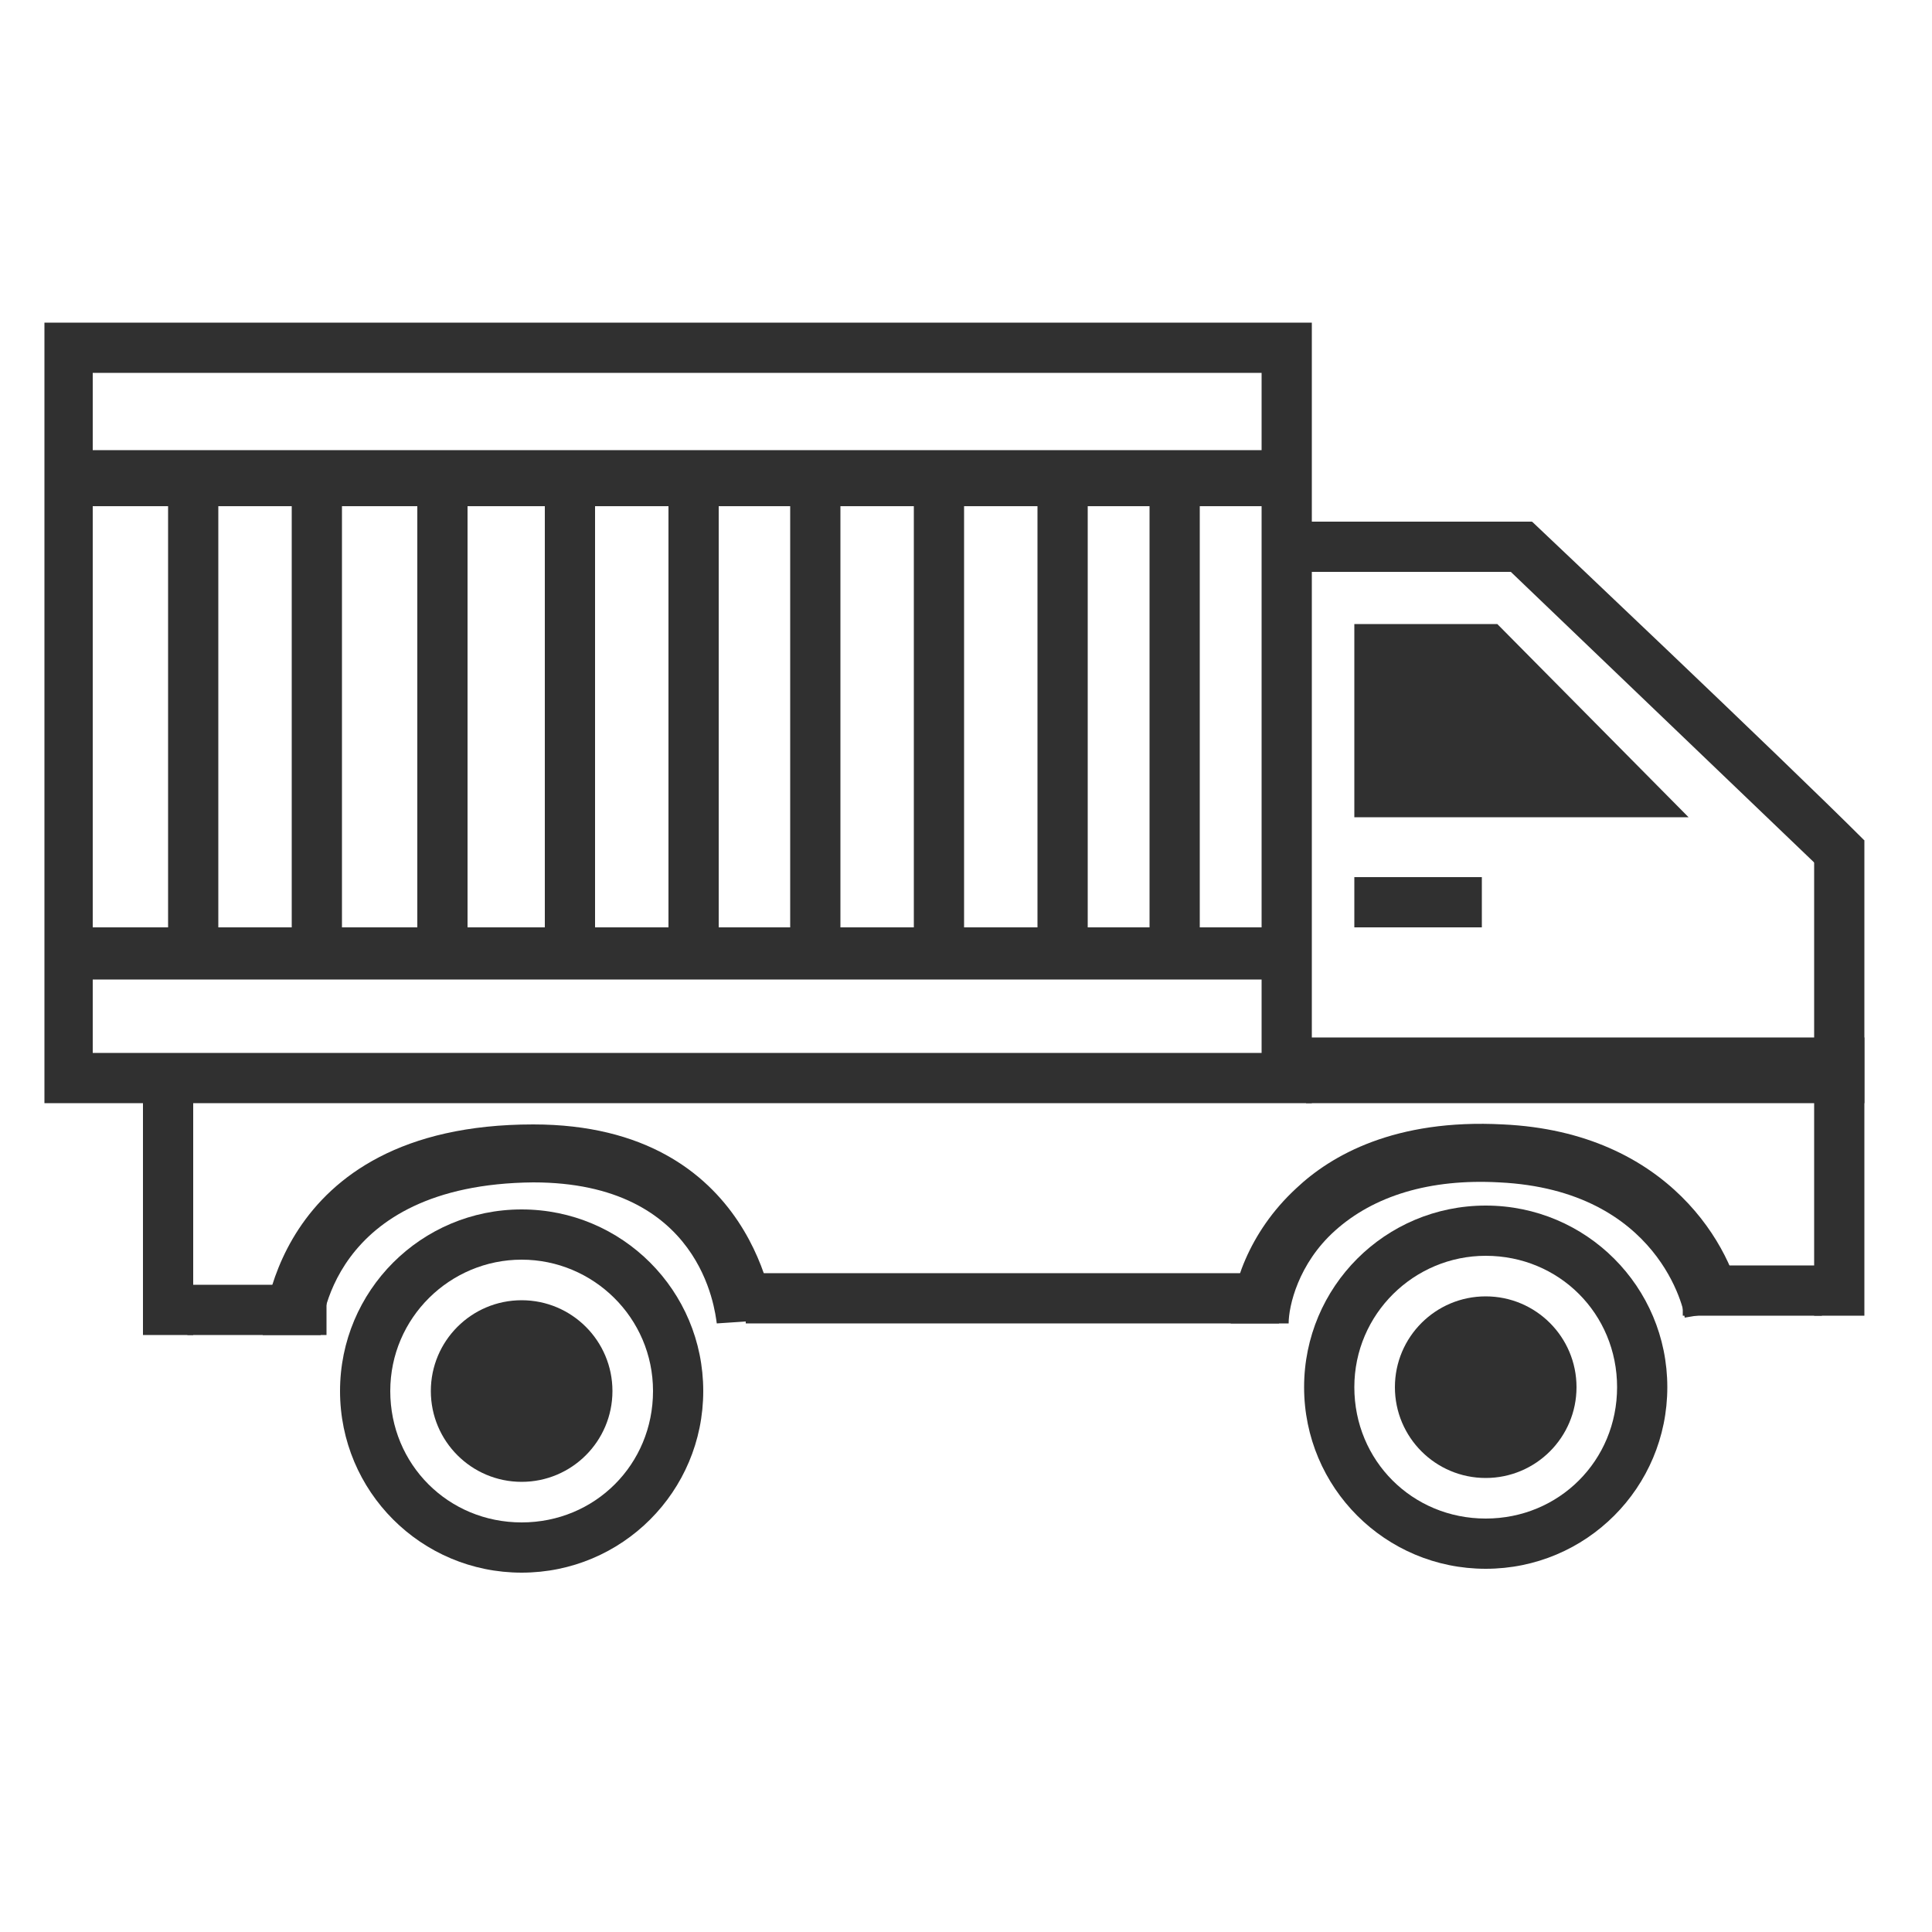 <?xml version="1.0" encoding="utf-8"?>
<!-- Generator: Adobe Illustrator 21.0.2, SVG Export Plug-In . SVG Version: 6.00 Build 0)  -->
<svg version="1.1" id="Слой_1" xmlns="http://www.w3.org/2000/svg" xmlns:xlink="http://www.w3.org/1999/xlink" x="0px" y="0px"
	 viewBox="0 0 100 100" style="enable-background:new 0 0 100 100;" xml:space="preserve">
<style type="text/css">
	.st0{fill:#303030;}
</style>
<g>
	<rect x="3.6" y="23.3" class="st0" width="63" height="2.9"/>
	<rect x="3.6" y="48" class="st0" width="63" height="2.7"/>
	<rect x="8.7" y="24.7" class="st0" width="2.6" height="24.6"/>
	<rect x="15.1" y="24.6" class="st0" width="2.6" height="24.6"/>
	<rect x="21.6" y="24.7" class="st0" width="2.6" height="24.6"/>
	<rect x="53.7" y="24.6" class="st0" width="2.6" height="24.6"/>
	<rect x="28.2" y="23.9" class="st0" width="2.6" height="24.6"/>
	<rect x="34.6" y="24.7" class="st0" width="2.6" height="24.6"/>
	<rect x="40.9" y="24.7" class="st0" width="2.6" height="24.6"/>
	<rect x="47.3" y="24.6" class="st0" width="2.6" height="24.6"/>
	<rect x="59.5" y="23.9" class="st0" width="2.6" height="24.6"/>
	<rect x="93.9" y="43.5" class="st0" width="2.6" height="24.6"/>
	<rect x="7.4" y="55.8" class="st0" width="2.6" height="13.3"/>
	<path class="st0" d="M76.9,81.2c-5.2,0-9.4-4.2-9.4-9.4s4.2-9.4,9.4-9.4s9.4,4.2,9.4,9.4S82.1,81.2,76.9,81.2z M76.9,65
		c-3.7,0-6.8,3-6.8,6.8s3,6.8,6.8,6.8s6.8-3,6.8-6.8S80.7,65,76.9,65z"/>
	<path class="st0" d="M27,81.4c-5.2,0-9.4-4.2-9.4-9.4c0-5.2,4.2-9.4,9.4-9.4s9.4,4.2,9.4,9.4C36.4,77.2,32.2,81.4,27,81.4z
		 M27,65.2c-3.7,0-6.8,3-6.8,6.8s3,6.8,6.8,6.8s6.8-3,6.8-6.8S30.7,65.2,27,65.2z"/>
	<circle class="st0" cx="27" cy="72" r="4.7"/>
	<circle class="st0" cx="76.9" cy="71.8" r="4.7"/>
	<rect x="38.6" y="65.9" class="st0" width="27.6" height="2.6"/>
	<rect x="67.6" y="53.7" class="st0" width="28.9" height="3.4"/>
	<rect x="67.6" y="27" class="st0" width="11.7" height="2.6"/>
	<rect x="70.1" y="45.4" class="st0" width="6.6" height="2.6"/>
	<path class="st0" d="M79.3,27c0,0,12.9,12.2,17.2,16.5c-1.7,1.5-1.6,2.1-1.6,2.1l-16.7-16L79.3,27z"/>
	<rect x="87.1" y="65.5" class="st0" width="7.2" height="2.6"/>
	<polygon class="st0" points="16.9,69.1 9.7,69.1 9.7,66.5 14.4,66.5 16.9,66.5 	"/>
	<path class="st0" d="M67.9,57.1H2.3V16.7h65.6V57.1z M4.8,54.5h60.5V19.3H4.8V54.5z"/>
</g>
<polygon class="st0" points="70.1,32.3 70.1,42.3 87.4,42.3 77.5,32.3 "/>
<path class="st0" d="M16.6,69.1l-3,0c0-0.1,0.3-10.9,14-10.9c11.6,0,12.5,10,12.5,10.1l-3,0.2c-0.1-0.7-0.8-7.3-9.5-7.3
	C17,61.3,16.6,68.8,16.6,69.1z"/>
<path class="st0" d="M66.7,68.5l-3,0c0-1.8,0.9-4.7,3.4-7c1.8-1.7,5.1-3.6,10.7-3.3c8.6,0.4,11.9,6.4,12.4,9.5l-3,0.5
	c0-0.3-1.3-6.6-9.6-7c-3.6-0.2-6.5,0.7-8.5,2.5C67.2,65.4,66.7,67.6,66.7,68.5z"/>
</svg>

